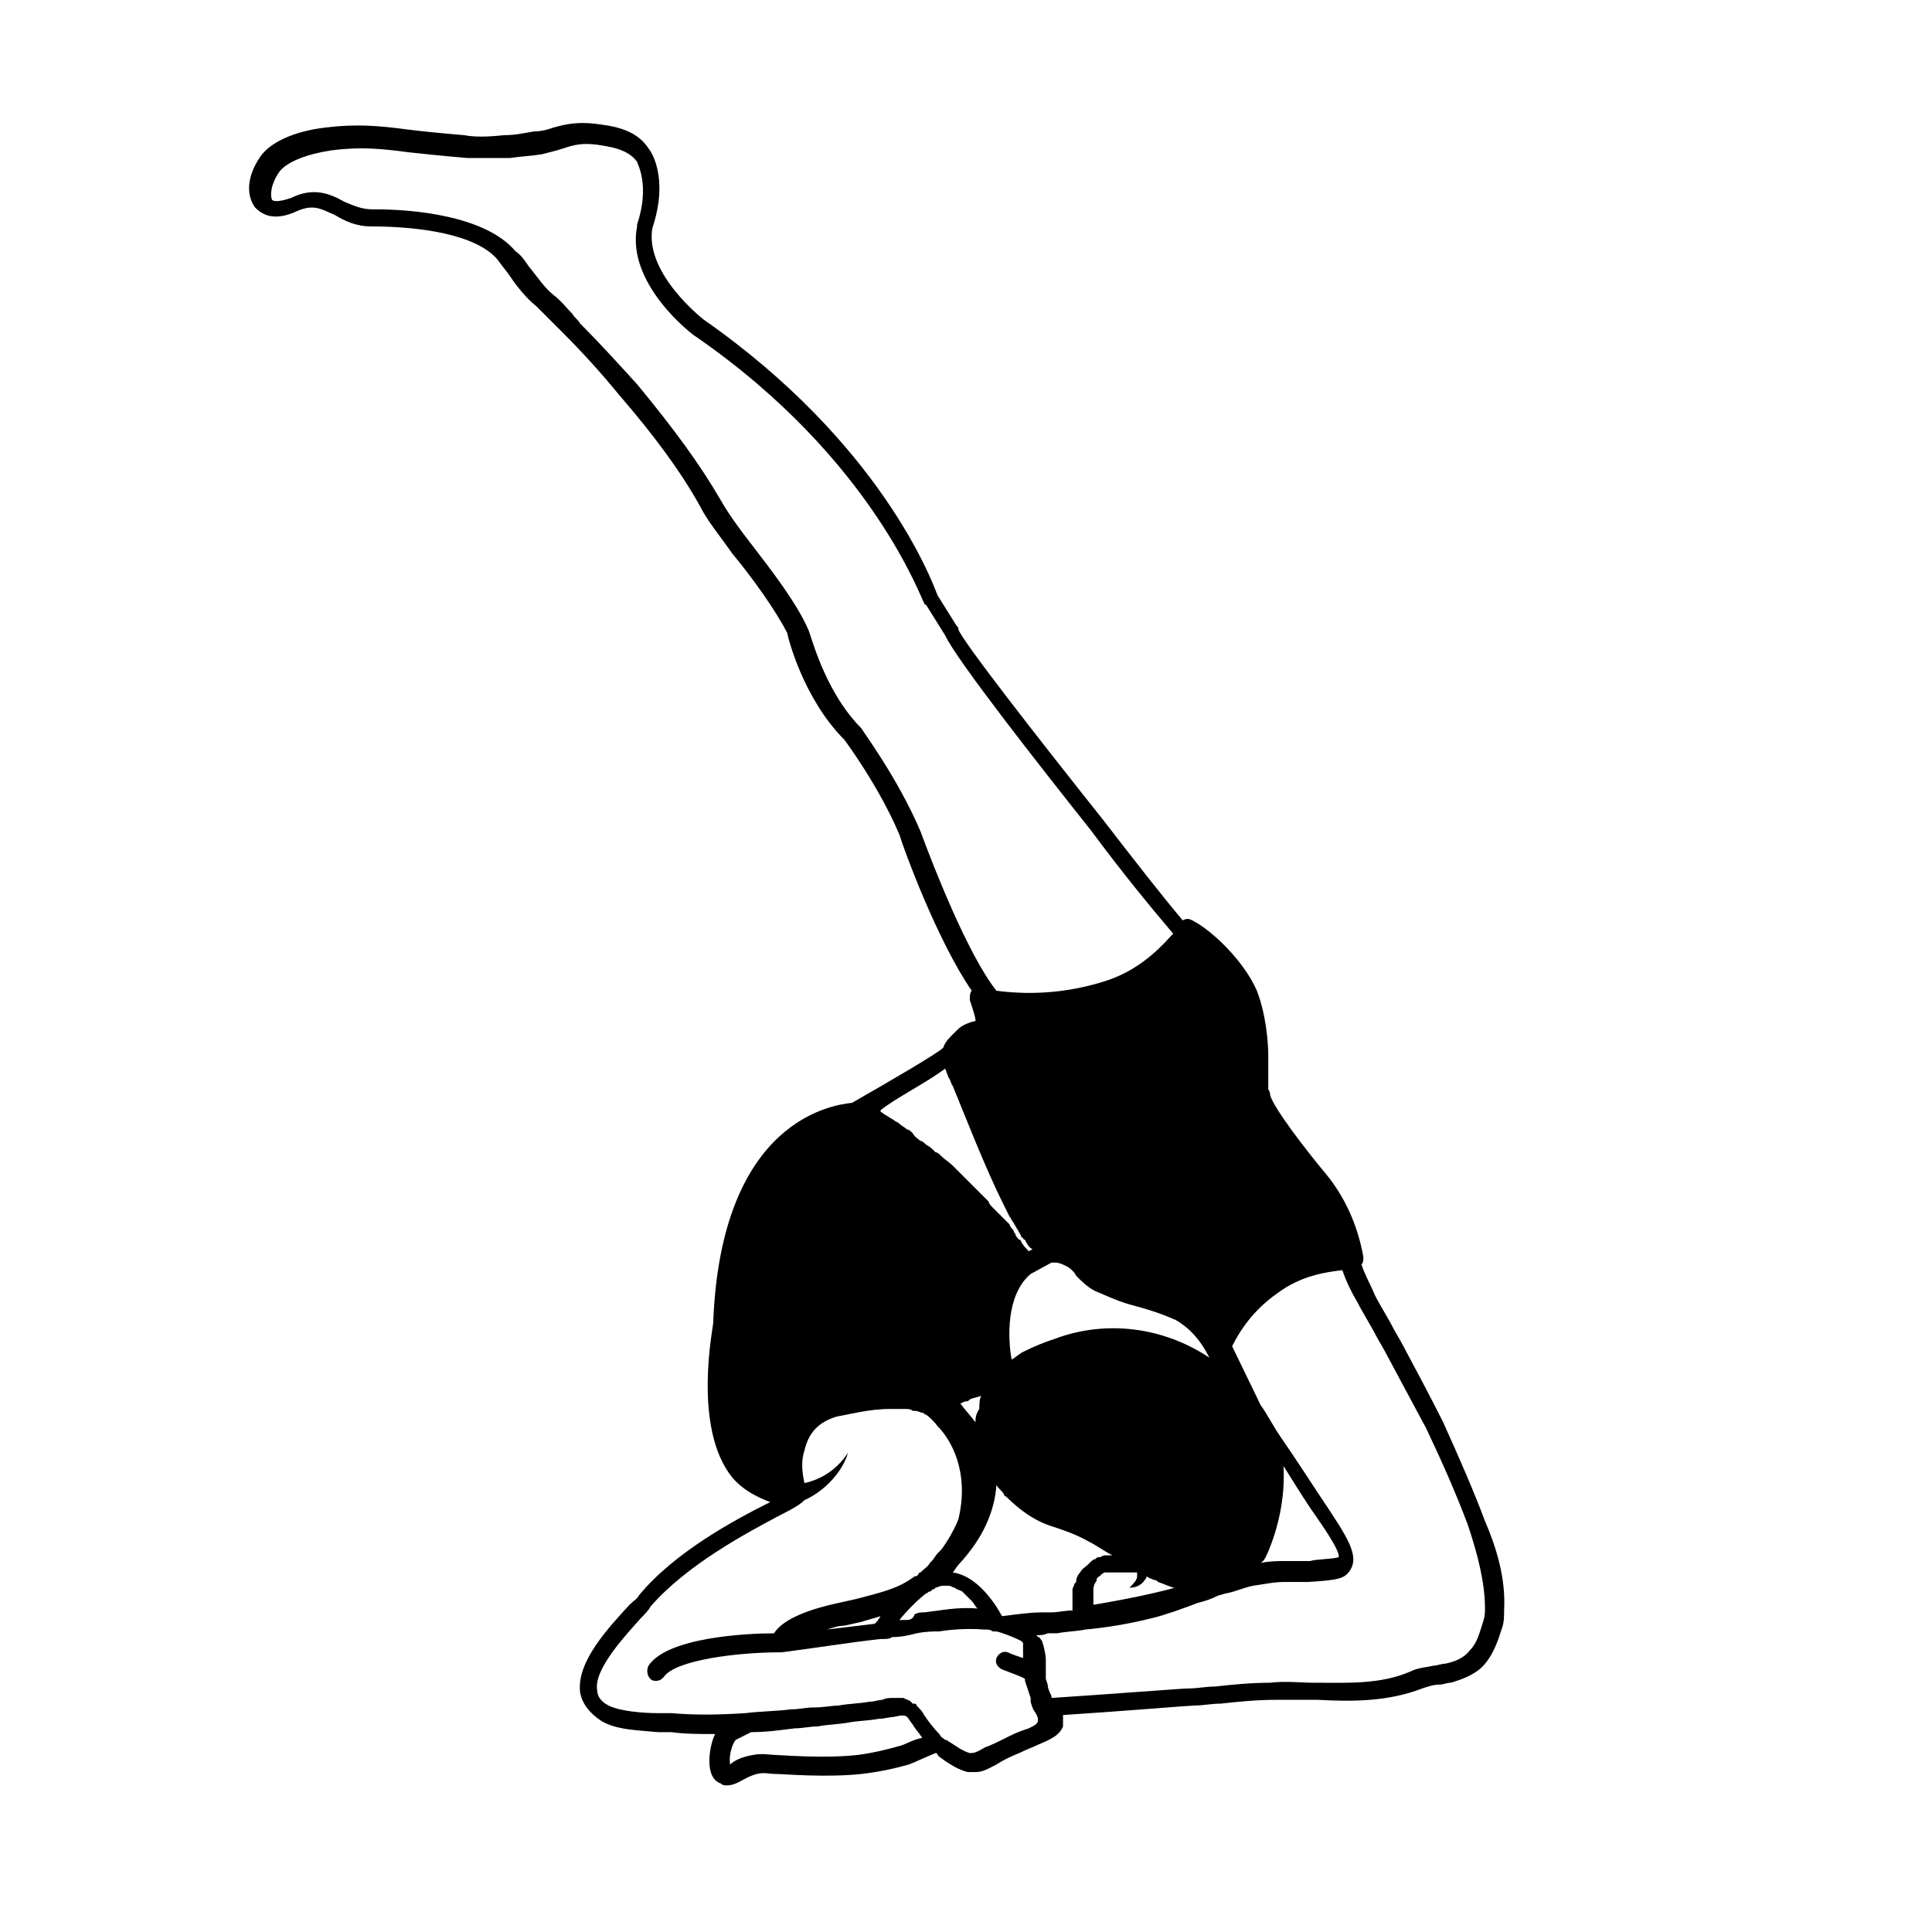 <?xml version="1.0" encoding="UTF-8"?>
<!-- Uploaded to: SVG Repo, www.svgrepo.com, Generator: SVG Repo Mixer Tools -->
<svg fill="#000000" width="800px" height="800px" version="1.1" viewBox="144 144 512 512" xmlns="http://www.w3.org/2000/svg">
 <path d="m537.54 547.11c-3.023-8.062-6.551-16.121-11.082-26.199-3.527-7.055-7.055-13.602-11.082-21.16l-2.016-3.527c-1.512-3.023-3.527-6.047-5.039-9.07-1.008-2.519-2.519-5.039-3.527-8.062 0.504-0.504 0.504-1.008 0.504-2.016-1.512-8.566-5.039-16.121-10.078-22.168s-13.602-17.129-14.609-20.656c0-1.008-0.504-1.512-0.504-1.512v-2.016-7.055c0-3.023-0.504-10.578-3.023-17.129-3.527-8.062-12.09-16.121-17.129-18.641-1.008-0.504-1.512-0.504-2.519 0-5.543-6.551-12.594-15.617-21.16-26.703-17.633-22.168-37.281-47.359-38.289-50.383 0-0.504 0-0.504-0.504-1.008l-5.039-8.062c-1.512-4.031-15.113-40.305-61.969-73.051 0 0-15.617-12.09-13.602-24.184 4.535-13.602-0.504-20.656-1.008-21.16-3.527-5.543-10.578-6.047-14.105-6.551-4.535-0.504-7.559 0-11.082 1.008-1.512 0.504-3.023 1.008-5.039 1.008-3.023 0.504-5.039 1.008-8.062 1.008-4.535 0.504-8.062 0.504-10.578 0-6.047-0.504-11.082-1.008-15.113-1.512-7.559-1.008-13.602-1.512-21.664-0.504-8.566 1.008-14.609 4.031-17.129 7.559-3.527 5.039-4.031 10.078-1.512 13.602 1.512 1.512 4.535 4.031 11.082 1.008 4.535-2.016 6.551-0.504 10.078 1.008 2.519 1.512 5.543 3.023 9.574 3.023 12.594 0 28.215 2.016 33.754 9.07 1.008 1.512 2.016 2.519 3.023 4.031 2.016 3.023 4.535 6.047 7.055 8.062 1.512 1.512 3.023 3.023 4.535 4.535 1.008 1.008 1.512 1.512 2.519 2.519 5.039 5.039 10.078 10.578 14.609 16.121 9.574 11.082 16.625 20.656 21.664 29.727 2.016 4.031 5.039 7.559 8.566 12.594 5.039 6.047 11.586 15.113 14.609 21.16 0 0.504 4.031 17.129 15.113 28.215 0 0 9.07 12.09 14.609 25.191 1.008 3.527 10.078 28.215 19.145 41.312-0.504 0.504-0.504 1.512-0.504 2.519 1.008 3.023 1.512 4.535 1.512 5.543-0.504 0-2.016 0.504-3.023 1.008-1.008 0.504-1.512 1.008-2.519 2.016l-0.504 0.504c-1.008 1.008-2.016 2.016-2.519 3.527-1.512 1.512-13.602 8.566-24.184 14.609-4.535 0.504-34.762 4.031-36.777 58.441 0 1.008-5.543 27.711 5.039 40.809 2.519 3.023 6.047 5.039 10.078 6.551-9.07 4.535-25.191 13.098-34.762 24.688-0.504 1.008-1.512 1.512-2.519 2.519-5.543 6.047-14.105 15.113-13.098 23.176 0.504 3.023 2.519 5.543 5.543 7.559 4.031 2.519 10.078 2.519 15.113 3.023h3.527c3.527 0.504 7.559 0.504 11.586 0.504-1.008 2.016-1.512 5.039-1.512 7.055 0 4.031 1.512 5.543 3.023 6.047 0.504 0.504 1.008 0.504 1.512 0.504 1.512 0 2.519-0.504 3.527-1.008 1.008-0.504 2.519-1.512 4.535-2.016s3.023 0 5.039 0 13.098 1.008 22.672 0c4.535-0.504 9.07-1.512 12.594-2.519 2.519-1.008 4.535-2.016 7.055-3.023 0 0 0.504 0 0.504 0.504l0.504 0.504c2.016 1.512 5.039 3.527 7.559 4.031h2.016c2.016 0 3.527-1.008 5.543-2.016 1.512-1.008 3.527-2.016 6.047-3.023 2.016-1.008 3.527-1.512 4.535-2.016 3.527-1.512 6.047-2.519 7.055-5.039v-0.504-2.519c15.617-1.008 33.754-2.519 34.762-2.519 2.519 0 4.535-0.504 7.055-0.504 4.535-0.504 9.574-1.008 14.609-1.008h11.082c9.07 0.504 18.641 0.504 27.711-3.023 1.512-0.504 3.023-1.008 4.535-1.008 1.008 0 2.016-0.504 3.023-0.504 3.527-1.008 7.055-2.519 9.07-5.039 2.519-3.023 3.527-6.551 4.535-9.574 0.504-1.512 0.504-3.023 0.504-4.535 0.484-8.559-2.035-16.621-5.059-23.676zm-174.32 28.719c1.512-0.504 3.023-1.008 4.535-1.008l4.535-1.008c1.512-0.504 3.527-1.008 5.039-1.512-0.504 1.008-1.008 1.512-1.512 2.016-4.031 0.504-8.566 1.008-12.598 1.512zm72.047-14.105s0.504 0 0.504-0.504c0.504 0 0.504-0.504 1.008-0.504h1.008 1.008 1.008 1.008 0.504 1.008 0.504 1.008 0.504 1.008v1.008c0 1.008-1.008 2.016-2.016 3.023 1.512 0 3.023-0.504 4.031-2.016 0 0 0.504-0.504 0.504-1.008 0.504 0.504 1.008 0.504 2.016 1.008 0.504 0 0.504 0 1.008 0.504 1.512 0.504 2.519 1.008 4.031 1.512h0.504c-5.543 1.512-12.594 3.023-21.664 4.535v-3.527-0.504c0-1.008 0.504-2.016 1.008-2.519-0.508 0-0.004-0.504 0.5-1.008zm-32.75-40.809c-1.512-2.016-3.023-3.527-4.031-5.039 0.504 0 1.008-0.504 1.512-0.504s0.504 0 1.008-0.504c1.008-0.504 2.016-0.504 3.023-1.008-0.504 1.008-0.504 2.519-0.504 3.527-1.008 1.512-1.008 2.519-1.008 3.527zm21.16-22.168c-3.023 1.008-5.543 2.016-8.566 3.527-1.008 0.504-2.016 1.512-3.023 2.016-1.008-5.543-1.512-17.129 5.039-22.672l5.543-3.023h1.008c1.008 0 2.016 0.504 3.023 1.008 1.008 0.504 2.016 1.512 2.519 2.519 1.512 1.512 3.023 3.023 5.039 4.031 2.519 1.008 5.543 2.519 9.07 3.527 9.574 2.519 11.586 4.031 12.09 4.031 3.527 2.016 6.551 5.039 9.07 10.078-12.094-8.066-27.207-10.082-40.812-5.043zm-39.801 74.562h-1.512c2.016-2.519 4.535-5.039 7.055-7.055 0.504 0 0.504-0.504 1.008-0.504 0 0 0.504 0 0.504-0.504 0.504 0 0.504 0 1.008-0.504 0.504 0 1.008-0.504 2.016-0.504h1.512c0.504 0 1.008 0.504 1.512 0.504 0.504 0.504 1.008 0.504 2.016 1.008 0.504 0.504 1.008 1.008 2.016 2.016l0.504 0.504c0.504 0.504 1.008 1.512 1.512 2.016-5.039-0.504-9.574 0.504-14.105 1.008-1.008 0-1.512 0-2.519 0.504-0.508 1.512-1.516 1.512-2.523 1.512zm36.277-2.016c-3.023 0-6.551 0.504-10.578 1.008l-1.512-2.519c-4.031-6.047-8.062-8.566-11.586-9.07 0.504-0.504 1.008-1.512 1.512-2.016 6.551-7.055 9.574-14.105 10.078-21.16 0.504 1.008 1.512 1.512 2.016 2.519 0 0 0 0.504 0.504 0.504 3.527 3.527 7.559 6.551 12.594 8.062 3.023 1.008 6.047 2.016 9.574 4.031 2.016 1.008 4.031 2.519 6.047 3.527h-1.008-1.008c-0.504 0-1.008 0.504-1.512 0.504-0.504 0-0.504 0-1.008 0.504-0.504 0-1.008 0.504-1.512 1.008 0 0-0.504 0.504-0.504 0.504-0.504 0.504-1.512 1.008-2.016 2.016-0.504 0.504-1.008 1.512-1.008 2.016 0 0.504 0 0.504-0.504 1.008 0 0.504-0.504 1.008-0.504 1.512v1.008 2.016 1.512 1.008c-2.016 0-4.031 0.504-5.543 0.504-1.012-0.004-1.516-0.004-2.523-0.004zm59.953-16.121c2.519-6.047 4.535-14.105 4.031-22.672 2.519 4.031 5.039 8.062 7.055 11.082 3.527 5.039 8.062 11.586 7.559 13.098-1.512 0.504-6.047 0.504-7.559 1.008h-6.047c-2.519 0-4.535 0-7.055 0.504 1.008-0.5 1.512-2.012 2.016-3.019zm-13.102-49.879c0.504 0 0.504 0 0 0l0.504 0.504-0.504-0.504zm-94.715-168.27c-10.078-10.078-13.602-25.695-14.105-26.199-3.023-7.055-10.078-16.121-15.113-22.672-3.527-4.535-6.047-8.062-8.062-11.586-5.543-9.574-12.594-19.145-22.168-30.73-5.039-5.543-10.078-11.082-15.113-16.121-0.504-1.008-1.512-1.512-2.016-2.519-1.512-1.512-3.023-3.527-5.039-5.039-2.519-2.016-4.031-4.535-6.551-7.559-1.008-1.512-2.016-3.023-3.527-4.031-8.062-9.574-27.711-11.082-36.777-11.082h-1.008c-3.023 0-5.039-1.008-7.559-2.016-3.527-2.016-8.062-4.031-14.105-1.008-3.023 1.008-4.535 1.008-5.039 0.504-0.504-1.008-0.504-4.031 2.016-7.559 2.016-2.519 7.055-4.535 13.602-5.543 7.559-1.008 13.098-0.504 20.656 0.504 4.535 0.504 9.574 1.008 15.617 1.512h11.082c3.527-0.504 5.543-0.504 8.566-1.008 2.016-0.504 4.031-1.008 5.543-1.512 3.023-1.008 5.039-1.512 9.07-1.008 3.023 0.504 8.062 1.008 10.578 4.535 0 0.504 3.527 6.047 0 16.625v0.504c-3.023 15.113 14.609 28.719 15.617 29.223 47.359 32.746 59.953 70.535 60.457 70.535 0 0 0 0.504 0.504 0.504l5.039 8.062c3.023 6.551 25.191 34.762 38.793 51.891 8.566 11.586 16.121 20.656 21.664 27.207l-0.504 0.504c-4.031 4.535-9.574 9.574-17.633 12.09-11.082 3.527-21.16 3.527-28.719 2.519-7.559-9.574-16.625-32.746-20.152-42.32-6.039-14.109-15.109-26.199-15.613-27.207zm22.168 90.18c0.504 1.008 0.504 1.512 1.008 2.519 0.504 0.504 0.504 1.512 1.008 2.016 3.527 8.566 8.566 21.664 13.602 31.738 0.504 1.008 1.008 2.016 1.512 3.023 0.504 0.504 0.504 1.008 1.008 1.512 0.504 1.008 1.512 2.519 2.016 3.527 0 0 0 0.504 0.504 0.504 0 0 0 0.504 0.504 0.504 0.504 1.008 1.008 2.016 2.016 2.519l-1.008 0.504c-0.504-0.504-1.512-1.512-2.016-2.519 0 0 0-0.504-0.504-0.504-0.504-0.504-1.008-1.008-1.008-1.512 0 0-0.504-0.504-0.504-1.008-0.504-0.504-1.008-1.008-1.008-1.512-0.504-0.504-0.504-0.504-1.008-1.008-0.504-0.504-1.008-1.008-1.512-1.512s-1.512-1.512-2.016-2.016c-0.504-0.504-1.008-1.008-1.008-1.512-0.504-0.504-1.008-1.008-1.512-1.512l-1.512-1.512c-0.504-0.504-1.008-1.008-1.512-1.512-0.504-0.504-1.008-1.008-1.512-1.512l-2.016-2.016c-0.504-0.504-1.008-1.008-1.512-1.512-1.008-1.008-2.016-1.512-3.023-2.519-0.504-0.504-1.008-1.008-1.512-1.008-1.008-1.008-1.512-1.512-2.519-2.016-0.504-0.504-1.008-1.008-1.512-1.008-0.504-0.504-1.512-1.008-2.016-2.016-0.504-0.504-1.008-1.008-1.512-1.008-0.504-0.504-1.512-1.008-2.016-1.512s-1.008-0.504-1.512-1.008c-1.008-0.504-1.512-1.008-2.519-1.512-0.504-0.504-1.008-0.504-1.008-1.008 3.535-3.016 12.602-7.551 17.137-11.078zm-11.59 179.36c-3.527 1.008-7.559 2.016-11.586 2.519-9.07 1.008-20.656 0-21.664 0-1.512 0-3.527-0.504-6.047 0-3.023 0.504-5.039 1.512-6.047 2.519-0.504-2.016 0.504-5.543 1.512-6.551l4.031-2.016c4.031 0 7.559-0.504 11.586-1.008 2.016 0 4.031-0.504 6.047-0.504 2.519-0.504 5.039-0.504 8.062-1.008 2.519-0.504 5.543-0.504 8.062-1.008 1.512 0 3.023-0.504 4.031-0.504 2.016-0.504 3.023-0.504 3.527 0 0.504 0.504 1.008 1.512 1.512 2.016 0.504 1.008 1.512 2.016 2.519 3.527-2.523 0.508-4.035 1.512-5.547 2.016zm33.758-4.531c-1.512 0.504-3.023 1.008-5.039 2.016-3.023 1.512-5.039 2.519-6.551 3.023-2.519 1.512-3.023 1.512-4.031 1.512-2.016-0.504-4.535-2.519-5.543-3.023 0 0-0.504-0.504-1.008-0.504-0.504-0.504-1.008-0.504-1.512-1.512-1.512-1.512-3.023-3.527-4.031-5.039-0.504-1.008-1.008-1.512-2.016-2.519 0-0.504-0.504-0.504-0.504-0.504h-0.504l-0.504-0.504c-0.504-0.504-1.008-0.504-2.016-1.008h-0.504-1.512-0.504c-1.008 0-2.016 0-3.023 0.504-1.008 0-2.016 0.504-3.527 0.504-2.519 0.504-5.543 0.504-8.062 1.008-1.504 0-4.023 0.504-6.539 0.504-2.016 0-4.031 0.504-6.047 0.504-4.031 0.504-8.062 0.504-12.09 1.008-8.062 0.504-13.602 0.504-19.648 0h-3.527c-4.031 0-10.078-0.504-13.098-2.016-2.016-1.008-3.023-2.519-3.023-4.031-1.008-5.543 7.559-14.609 11.586-19.145 1.008-1.008 2.016-2.016 2.519-3.023 9.574-11.082 25.695-19.648 34.258-24.184 4.031-2.016 5.543-3.023 6.551-4.031 5.543-2.519 10.078-7.559 11.586-12.594-3.023 4.535-7.055 7.055-11.586 8.062-0.504-2.519-1.008-5.543 0-8.566 1.008-4.535 3.527-7.559 8.566-9.07 3.023-0.504 8.566-2.016 14.105-2.016h1.008 2.016 1.008c0.504 0 1.512 0 2.016 0.504h0.504c1.008 0 1.512 0.504 2.016 0.504 0.504 0 0.504 0.504 1.008 0.504 0 0 1.512 1.008 3.023 3.023 3.527 3.527 8.566 12.09 5.543 24.688 0 0-1.512 4.031-4.535 8.062l-1.008 1.008c-0.504 0.504-1.008 1.512-1.512 2.016l-0.504 0.504c-0.504 1.008-1.512 1.512-2.519 2.519 0 0-0.504 0-0.504 0.504-0.504 0.504-0.504 0.504-1.008 0.504-4.535 3.527-10.078 4.535-15.617 6.047l-4.535 1.008c-7.055 1.512-14.609 4.031-17.129 8.062-7.055 0-28.215 1.008-33.25 8.566-0.504 1.008-0.504 2.519 0.504 3.527 0.504 0.504 1.008 0.504 1.512 0.504 1.008 0 1.512-0.504 2.016-1.008 3.023-4.535 19.648-6.551 30.73-6.551h0.504c8.062-1.008 17.129-2.519 26.199-3.527h0.504c1.008 0 2.016 0 2.519-0.504 2.519 0 4.535-0.504 6.551-1.008 2.519-0.504 4.535-0.504 6.047-0.504 0 0 5.543-1.008 11.586-0.504h0.504c0.504 0 1.512 0 2.016 0.504h0.504 0.504c2.016 0.504 4.535 1.512 6.551 2.519l0.504 0.504v1.008 1.512 1.008 0.504c-1.512-0.504-3.023-1.008-4.031-1.512-1.512-0.504-2.519 0.504-3.023 1.512-0.504 1.512 0.504 2.519 1.512 3.023 2.519 1.008 5.543 2.016 6.047 2.519v0.504c0.504 1.512 1.008 3.023 1.512 4.535v0.504 0.504c0.504 2.016 1.008 2.519 1.008 2.519 2.008 3.016 0.496 3.519-1.52 4.527zm120.91-31.742c0 1.008 0 2.016-0.504 3.527-1.008 3.023-1.512 5.543-3.527 7.559-1.512 2.016-4.031 3.023-6.551 3.527-1.008 0-2.016 0.504-3.023 0.504-2.016 0.504-4.031 0.504-6.047 1.512-8.062 3.527-16.625 3.023-25.695 3.023-3.527 0-7.559-0.504-11.586 0-5.039 0-10.078 0.504-14.609 1.008-2.519 0-4.535 0.504-7.055 0.504-1.512 0-20.656 1.512-36.273 2.519v-0.504c-0.504-1.008-1.008-2.016-1.008-3.023l-0.504-1.512v-2.016-3.023c0-1.512-0.504-3.527-1.008-5.039-0.504-0.504-0.504-1.008-1.008-1.008l-0.504-0.504c1.008 0 2.016 0 3.023-0.504h2.519c2.519-0.504 5.039-0.504 7.559-1.008 5.543-0.504 11.586-1.512 17.633-3.023 4.031-1.008 8.062-2.519 12.09-4.031 2.016-0.504 3.527-1.008 5.543-2.016 0.504 0 1.512-0.504 2.016-0.504 2.519-0.504 4.535-1.512 7.055-2.016 3.527-0.504 5.543-1.008 8.566-1.008h6.047c8.566-0.504 9.574-1.008 11.082-3.023 2.519-4.031-0.504-8.566-7.559-19.145-3.023-4.535-6.551-10.078-11.082-16.625-2.016-3.023-3.527-6.047-5.039-8.062l-7.559-15.613c2.016-4.031 5.543-9.574 12.09-14.105 6.047-4.535 12.594-5.543 17.129-6.047 1.008 3.023 2.519 6.047 4.031 8.566 1.512 3.023 3.527 6.047 5.039 9.07l2.016 3.527c4.031 7.559 7.559 14.105 11.082 20.656 4.535 9.574 8.062 17.633 11.082 25.695 2.523 7.551 4.539 15.109 4.539 22.16z"/>
</svg>